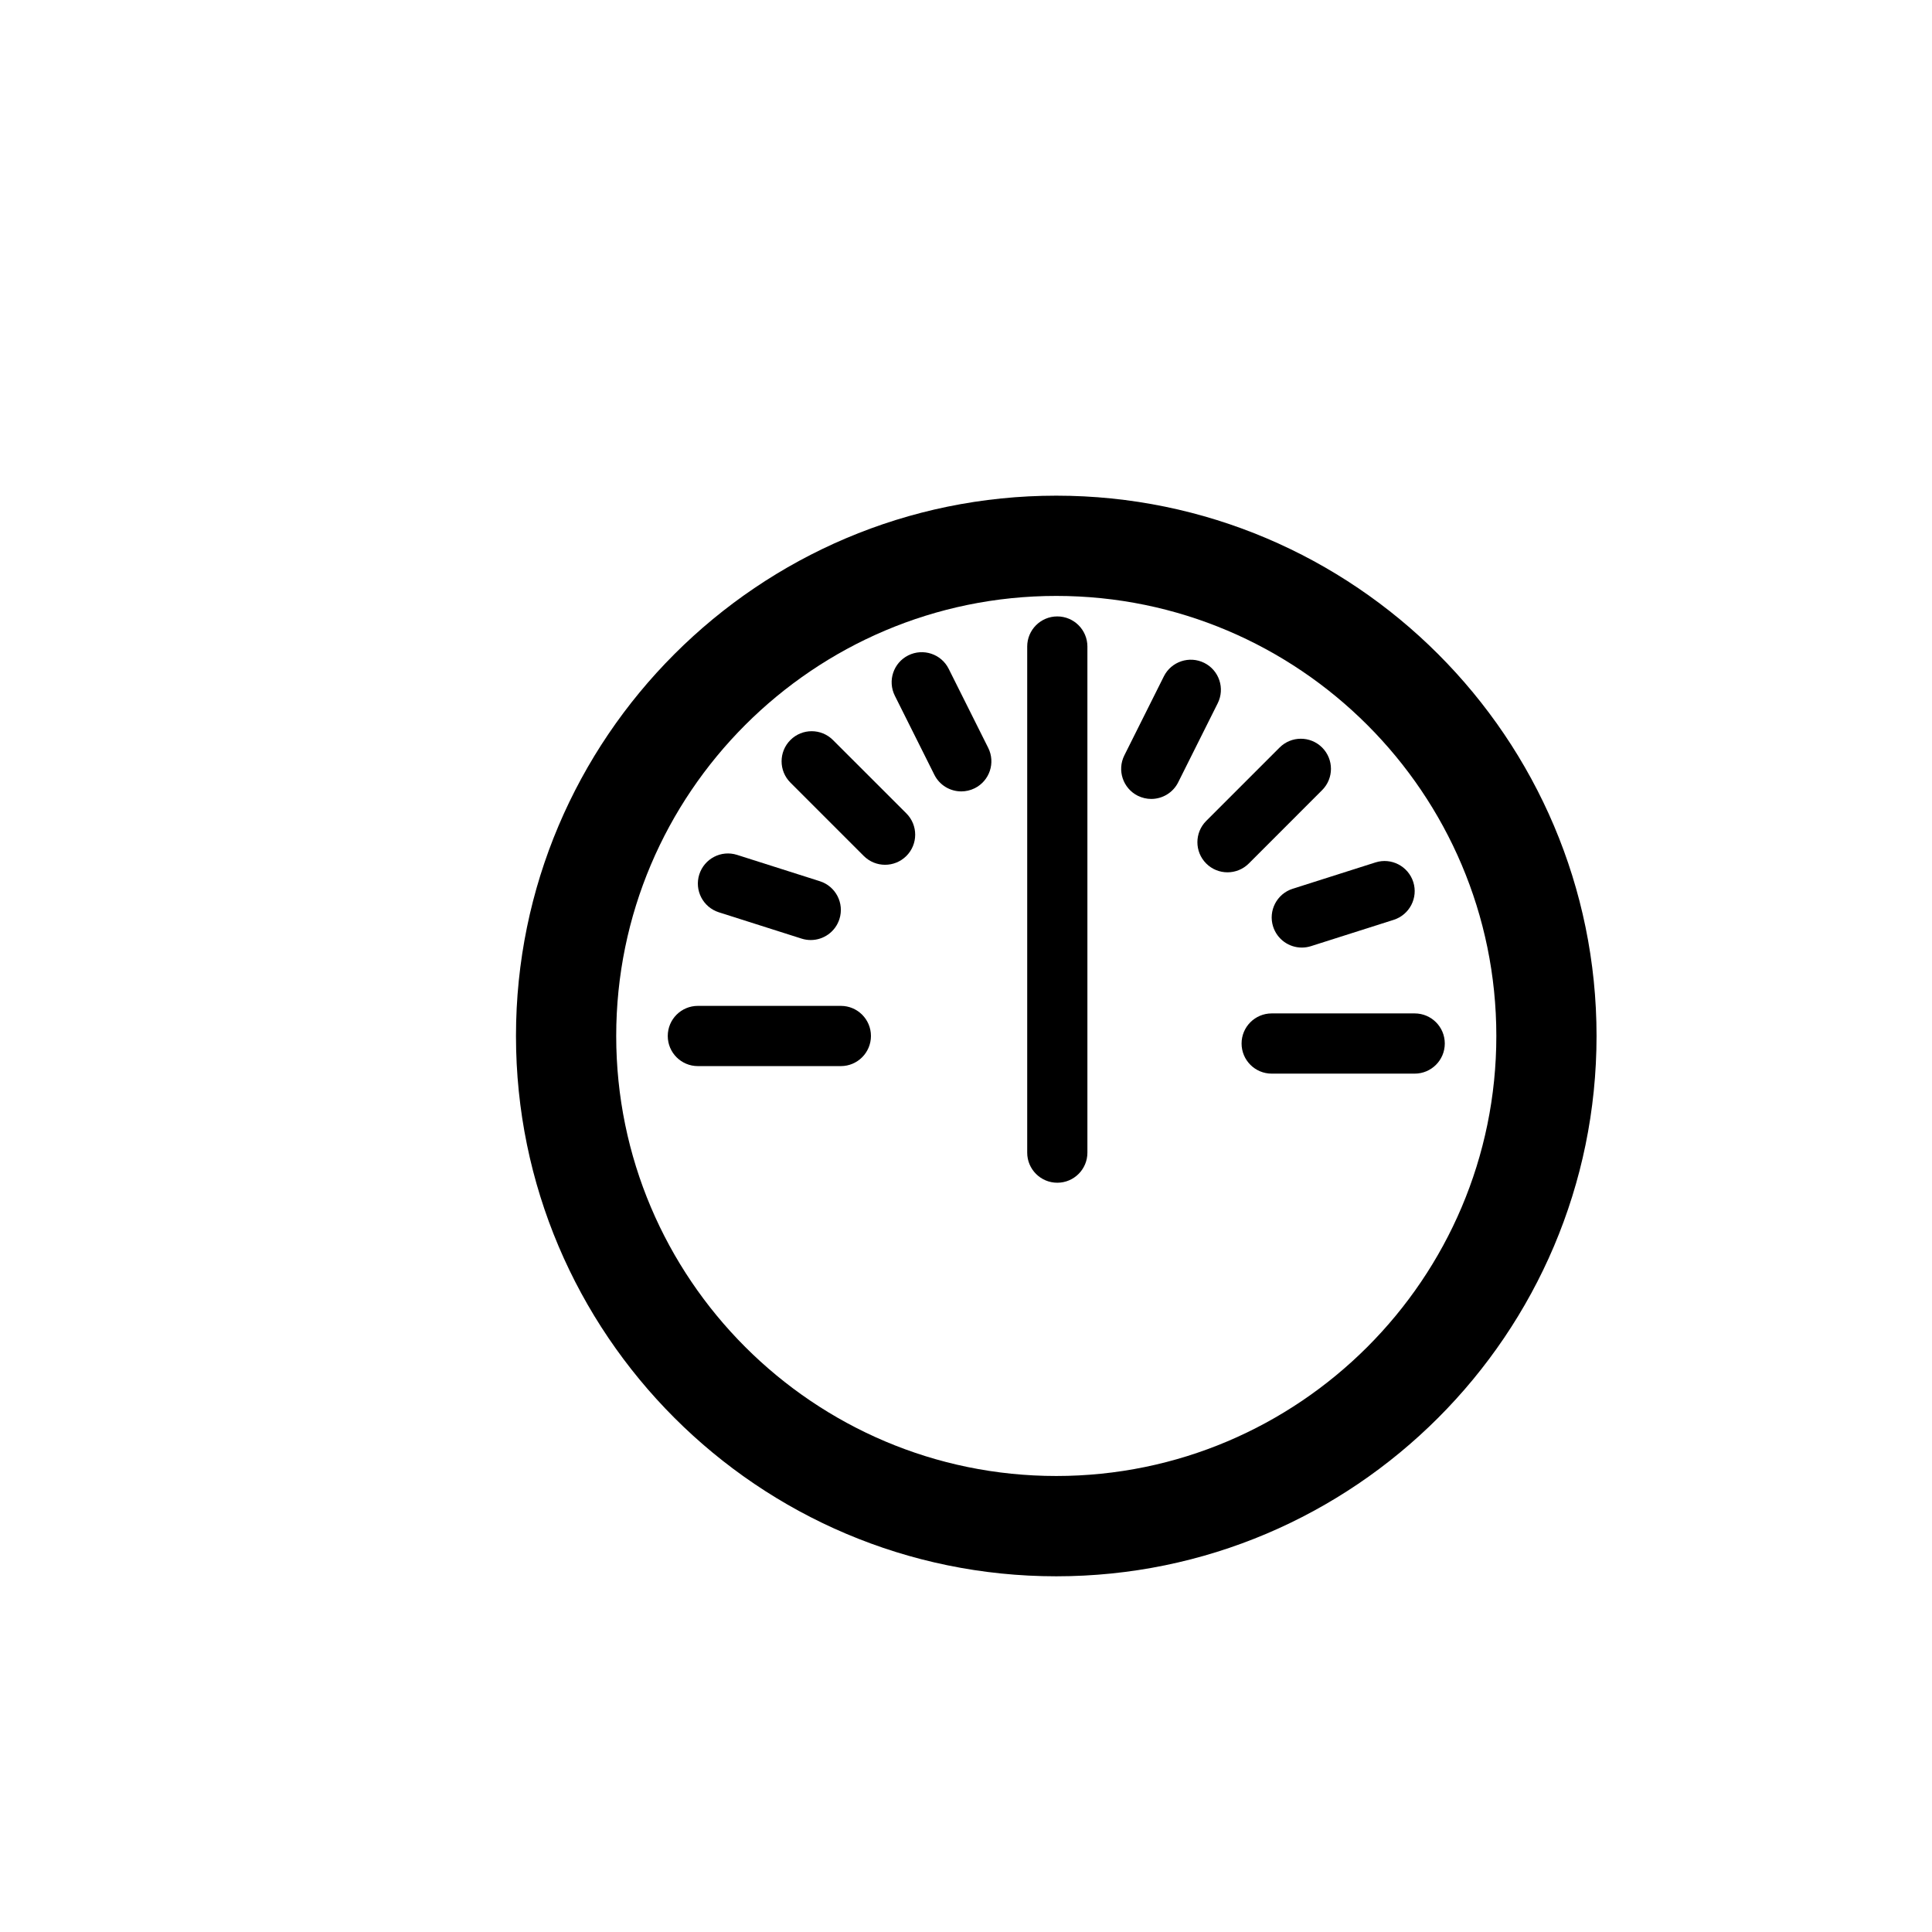 <?xml version="1.0" encoding="utf-8"?>
<!-- Generator: Adobe Illustrator 16.0.0, SVG Export Plug-In . SVG Version: 6.00 Build 0)  -->
<!DOCTYPE svg PUBLIC "-//W3C//DTD SVG 1.1//EN" "http://www.w3.org/Graphics/SVG/1.1/DTD/svg11.dtd">
<svg version="1.1" id="Layer_1" xmlns="http://www.w3.org/2000/svg" xmlns:xlink="http://www.w3.org/1999/xlink" x="0px" y="0px"
	 width="100px" height="100px" viewBox="0 0 100 100" enable-background="new 0 0 100 100" xml:space="preserve">
<g>
	<path d="M54.672,25.656c-15.419,0-27.965,12.547-27.965,27.966c0,15.42,12.546,27.967,27.965,27.967
		c15.42,0,27.965-12.547,27.965-27.967C82.637,38.203,70.092,25.656,54.672,25.656z M54.672,76.397
		c-12.561,0-22.777-10.216-22.777-22.775c0-12.562,10.217-22.777,22.777-22.777S77.45,41.061,77.45,53.622
		C77.45,66.182,67.232,76.397,54.672,76.397z"/>
	<path d="M54.726,31.906c-0.86,0-1.558,0.697-1.558,1.559V59.66c0,0.861,0.697,1.558,1.558,1.558s1.558-0.696,1.558-1.558V33.465
		C56.283,32.604,55.586,31.906,54.726,31.906z"/>
	<path d="M43.114,38.304c-0.608-0.609-1.595-0.609-2.203,0c-0.608,0.608-0.608,1.594,0,2.203l3.798,3.798
		c0.305,0.304,0.703,0.456,1.102,0.456s0.797-0.152,1.102-0.456c0.609-0.609,0.609-1.595,0-2.204L43.114,38.304z"/>
	<path d="M43.522,52.064h-7.401c-0.86,0-1.558,0.696-1.558,1.558s0.697,1.559,1.558,1.559h7.401c0.86,0,1.558-0.697,1.558-1.559
		S44.383,52.064,43.522,52.064z"/>
	<path d="M37.207,47.22l4.285,1.363c0.157,0.05,0.316,0.073,0.473,0.073c0.66,0,1.273-0.423,1.484-1.087
		c0.261-0.818-0.192-1.695-1.013-1.957l-4.284-1.363c-0.821-0.262-1.696,0.192-1.958,1.014
		C35.934,46.081,36.387,46.958,37.207,47.22z"/>
	<path d="M49.104,34.618c-0.385-0.771-1.32-1.079-2.091-0.697c-0.771,0.385-1.082,1.321-0.696,2.091l2.045,4.09
		c0.272,0.546,0.822,0.861,1.395,0.861c0.234,0,0.473-0.054,0.695-0.164c0.771-0.386,1.082-1.321,0.697-2.091L49.104,34.618z"/>
	<path d="M68.434,40.896c0.608-0.608,0.608-1.594,0-2.203c-0.609-0.608-1.595-0.608-2.203,0l-3.798,3.798
		c-0.608,0.609-0.608,1.595,0,2.204c0.304,0.304,0.702,0.456,1.102,0.456c0.398,0,0.797-0.152,1.102-0.456L68.434,40.896z"/>
	<path d="M73.223,52.454h-7.4c-0.86,0-1.559,0.696-1.559,1.558s0.698,1.559,1.559,1.559h7.4c0.861,0,1.559-0.697,1.559-1.559
		S74.084,52.454,73.223,52.454z"/>
	<path d="M65.896,47.959c0.212,0.663,0.823,1.087,1.484,1.087c0.157,0,0.315-0.023,0.474-0.073l4.284-1.363
		c0.82-0.262,1.273-1.139,1.013-1.957c-0.262-0.82-1.139-1.275-1.957-1.014l-4.285,1.363C66.088,46.264,65.635,47.141,65.896,47.959
		z"/>
	<path d="M62.332,34.311c-0.771-0.384-1.707-0.071-2.091,0.697l-2.045,4.09c-0.385,0.77-0.073,1.705,0.696,2.091
		c0.225,0.11,0.463,0.164,0.695,0.164c0.572,0,1.123-0.315,1.396-0.861l2.045-4.09C63.414,35.632,63.102,34.695,62.332,34.311z"/>
</g>
</svg>

